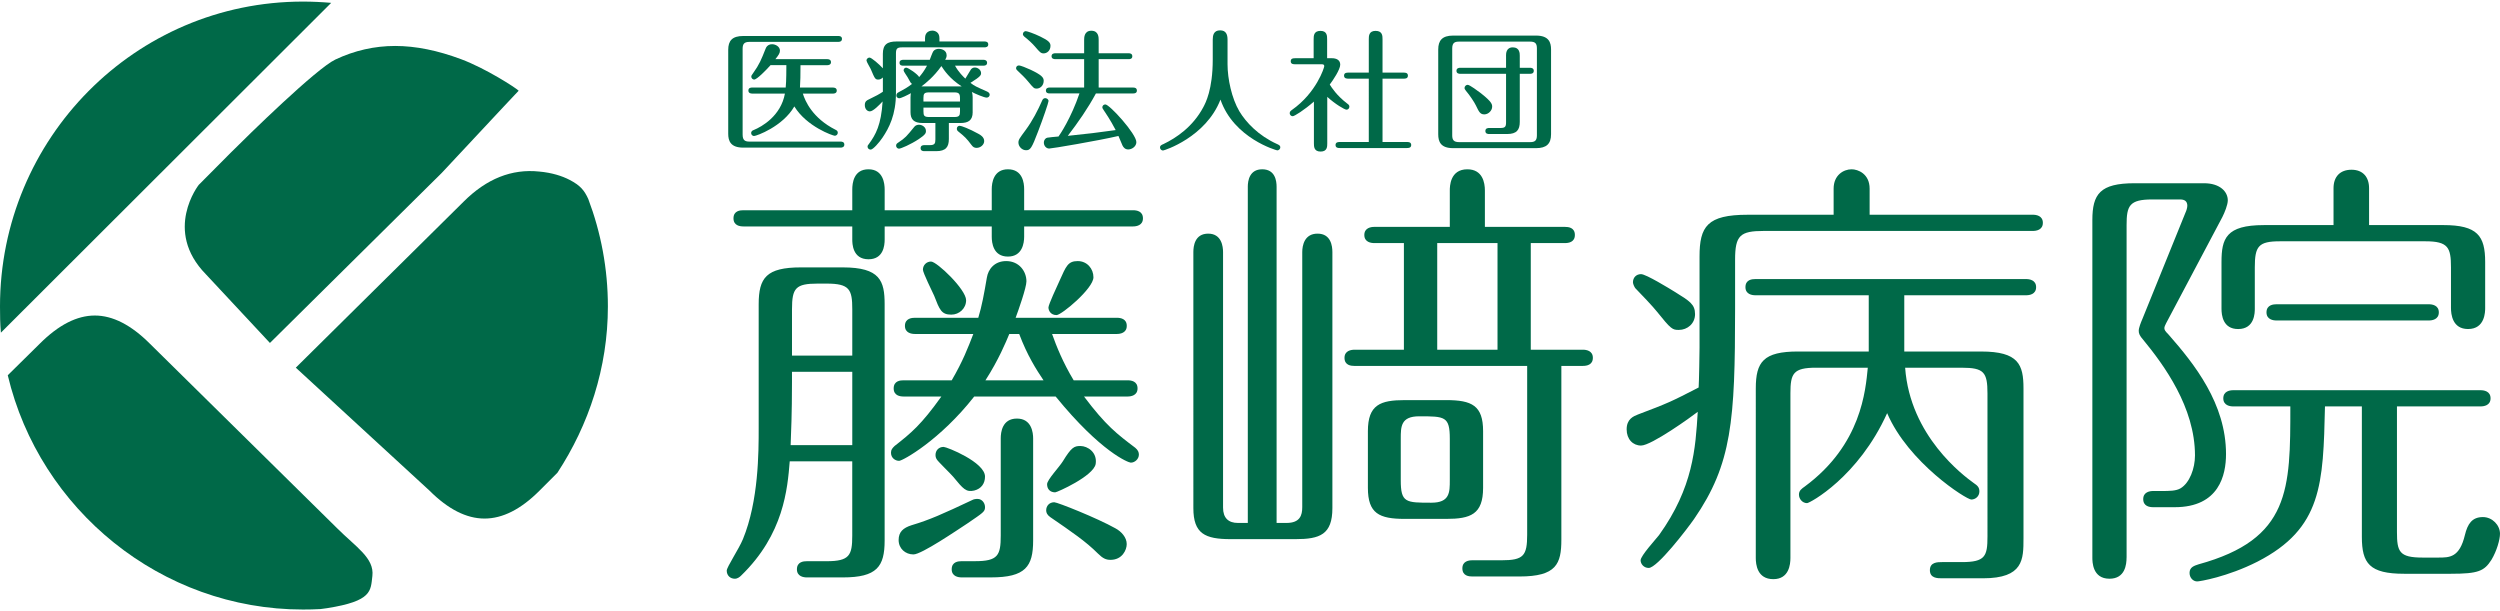 <?xml version="1.0" encoding="utf-8"?>
<!-- Generator: Adobe Illustrator 27.1.1, SVG Export Plug-In . SVG Version: 6.00 Build 0)  -->
<svg version="1.1" id="レイヤー_1" xmlns="http://www.w3.org/2000/svg" xmlns:xlink="http://www.w3.org/1999/xlink" x="0px"
	 y="0px" viewBox="0 0 180 44" style="enable-background:new 0 0 180 44;" xml:space="preserve">
<style type="text/css">
	.st0{fill:#006948;}
</style>
<g>
	<path class="st0" d="M53.47,9.696c0,0.386,0.151,0.499,0.49,0.499h6.568
		c0.094,0,0.264,0.019,0.264,0.217c0,0.189-0.179,0.217-0.264,0.217h-7.012
		c-0.914,0-1.084-0.48-1.084-0.998V3.589c0-0.65,0.282-0.998,1.084-0.998h6.842
		c0.094,0,0.264,0.019,0.264,0.207c0,0.198-0.179,0.217-0.264,0.217h-6.399
		c-0.386,0-0.49,0.16-0.49,0.5v6.181H53.47z M54.148,6.737
		c-0.094,0-0.264-0.028-0.264-0.217c0-0.198,0.17-0.217,0.264-0.217h2.422
		c0.048-0.434,0.048-1.413,0.048-1.611h-1.14
		c-0.311,0.349-0.98,1.036-1.178,1.036c-0.113,0-0.207-0.103-0.207-0.207
		c0-0.076,0.028-0.113,0.132-0.255c0.452-0.631,0.585-0.971,0.895-1.752
		c0.028-0.076,0.132-0.33,0.471-0.33c0.255,0,0.565,0.179,0.565,0.462
		c0,0.17-0.085,0.311-0.33,0.613h3.741c0.094,0,0.264,0.028,0.264,0.217
		s-0.179,0.217-0.264,0.217h-1.932c0,0.678-0.009,1.197-0.038,1.611h2.385
		c0.094,0,0.264,0.028,0.264,0.217c0,0.188-0.169,0.217-0.264,0.217h-2.177
		c0.16,0.528,0.688,1.762,2.347,2.601c0.076,0.038,0.169,0.085,0.169,0.217
		c0,0.132-0.113,0.217-0.217,0.217c-0.132,0-2.017-0.65-2.912-2.111
		c-0.839,1.452-2.733,2.13-2.903,2.13c-0.094,0-0.207-0.085-0.207-0.207
		c0-0.151,0.113-0.198,0.189-0.226c0.575-0.235,1.95-1.008,2.243-2.62
		C56.513,6.737,54.148,6.737,54.148,6.737z"/>
	<path class="st0" d="M66.602,2.986v-0.245c0-0.481,0.386-0.537,0.528-0.537
		c0.151,0,0.509,0.085,0.509,0.537v0.245h3.251c0.094,0,0.264,0.019,0.264,0.217
		c0,0.179-0.17,0.207-0.264,0.207h-5.947c-0.358,0-0.434,0.104-0.434,0.443V6.69
		c0,1.574-0.499,2.526-0.971,3.223c-0.235,0.349-0.679,0.858-0.848,0.858
		c-0.132,0-0.226-0.095-0.226-0.217c0-0.076,0.038-0.113,0.104-0.198
		c0.481-0.66,0.876-1.357,0.98-3.053c-0.217,0.235-0.678,0.716-0.914,0.716
		c-0.188,0-0.367-0.16-0.367-0.462c0-0.264,0.16-0.339,0.282-0.396
		c0.537-0.255,0.764-0.386,1.018-0.556V5.578
		c-0.132,0.132-0.255,0.151-0.33,0.151c-0.226,0-0.255-0.076-0.547-0.764
		c-0.037-0.085-0.302-0.518-0.302-0.603c0-0.141,0.123-0.217,0.217-0.217
		c0.141,0,0.697,0.481,0.961,0.773V3.872c0-0.669,0.32-0.886,0.99-0.886H66.602z
		 M66.668,9.432c0,0.17-0.057,0.273-0.519,0.585
		c-0.584,0.386-1.291,0.688-1.423,0.688c-0.103,0-0.207-0.094-0.207-0.217
		c0-0.122,0.076-0.169,0.16-0.226c0.509-0.339,0.575-0.424,1.159-1.14
		c0.066-0.085,0.198-0.141,0.32-0.141C66.385,8.98,66.668,9.14,66.668,9.432z
		 M70.033,8.075c0,0.585-0.311,0.782-0.876,0.782h-0.839v1.15
		c0,0.575-0.217,0.877-0.914,0.877h-0.839c-0.076,0-0.282,0-0.282-0.217
		s0.207-0.217,0.282-0.217h0.377c0.349,0,0.406-0.113,0.406-0.406V8.857h-0.914
		c-0.641,0-0.877-0.264-0.877-0.782V7.001c0-0.161,0.019-0.227,0.028-0.292
		c-0.235,0.132-0.707,0.367-0.848,0.367c-0.085,0-0.207-0.075-0.198-0.207
		c0-0.132,0.085-0.188,0.16-0.226c0.349-0.189,0.65-0.349,0.971-0.603
		c-0.094-0.047-0.113-0.094-0.33-0.49c-0.047-0.084-0.282-0.405-0.282-0.48
		c0-0.113,0.085-0.198,0.188-0.198c0.151,0,0.839,0.48,0.933,0.678
		c0.179-0.207,0.358-0.434,0.565-0.82H65.029c-0.094,0-0.264-0.019-0.264-0.207
		c0-0.198,0.179-0.217,0.264-0.217h1.913c0.038-0.094,0.189-0.518,0.255-0.613
		c0.085-0.122,0.245-0.179,0.405-0.179c0.141,0,0.556,0.075,0.556,0.471
		c0,0.141-0.056,0.235-0.104,0.32h2.752c0.094,0,0.264,0.028,0.264,0.217
		c0,0.189-0.179,0.207-0.264,0.207h-2.045c0.254,0.463,0.603,0.801,0.744,0.933
		c0.076-0.103,0.339-0.584,0.406-0.669c0.085-0.094,0.16-0.132,0.282-0.132
		c0.226,0,0.443,0.188,0.443,0.396c0,0.141,0,0.235-0.764,0.707
		c0.292,0.226,0.377,0.264,1.187,0.622c0.076,0.037,0.198,0.094,0.198,0.235
		c0,0.103-0.085,0.207-0.217,0.207c-0.179,0-0.839-0.282-1.065-0.406
		c0.047,0.142,0.056,0.292,0.056,0.378v1.074H70.033z M67.78,4.758
		c-0.547,0.773-1.131,1.235-1.433,1.461h2.893
		C68.374,5.663,67.969,5.05,67.78,4.758z M69.119,7.312V7.057
		c0-0.32-0.094-0.405-0.406-0.405h-1.819c-0.349,0-0.406,0.094-0.406,0.405V7.312
		H69.119z M66.489,7.745v0.274c0,0.302,0.047,0.406,0.406,0.406h1.819
		c0.349,0,0.406-0.104,0.406-0.406V7.745H66.489z M70.438,9.63
		c0.141,0.075,0.424,0.235,0.424,0.527c0,0.264-0.264,0.49-0.547,0.49
		c-0.169,0-0.264-0.066-0.367-0.207c-0.367-0.49-0.481-0.593-0.971-0.99
		c-0.056-0.048-0.085-0.104-0.085-0.188c0-0.132,0.104-0.207,0.207-0.207
		C69.203,9.055,69.778,9.263,70.438,9.63z"/>
	<path class="st0" d="M74.638,6.379c-0.179,0-0.217-0.028-0.613-0.509
		c-0.189-0.235-0.5-0.537-0.782-0.801c-0.047-0.038-0.085-0.094-0.085-0.16
		c0-0.094,0.066-0.198,0.207-0.198c0.103,0,0.536,0.169,0.838,0.311
		c0.792,0.377,0.943,0.556,0.943,0.792C75.146,6.171,74.882,6.379,74.638,6.379z
		 M75.495,7.274c0,0.103-0.396,1.272-0.754,2.195
		c-0.462,1.216-0.556,1.348-0.867,1.348c-0.292,0-0.547-0.274-0.547-0.547
		c0-0.207,0.066-0.292,0.518-0.905c0.49-0.66,0.877-1.413,1.206-2.158
		c0.038-0.084,0.113-0.141,0.207-0.141C75.363,7.067,75.495,7.152,75.495,7.274z
		 M75.137,3.844c-0.198,0-0.282-0.104-0.584-0.452
		c-0.226-0.273-0.537-0.546-0.811-0.763c-0.037-0.038-0.094-0.095-0.094-0.17
		c0-0.132,0.113-0.217,0.207-0.217s0.593,0.169,1.055,0.395
		c0.584,0.282,0.725,0.434,0.725,0.66C75.636,3.637,75.391,3.844,75.137,3.844z
		 M75.57,6.727c-0.094,0-0.264-0.019-0.264-0.207c0-0.198,0.179-0.217,0.264-0.217
		h2.488V4.259h-2.082c-0.094,0-0.264-0.028-0.264-0.207
		c0-0.198,0.179-0.217,0.264-0.217h2.082V2.873c0-0.16,0-0.66,0.518-0.66
		c0.528,0,0.528,0.49,0.528,0.66v0.962h2.158c0.076,0,0.264,0.009,0.264,0.217
		c0,0.198-0.179,0.207-0.264,0.207h-2.158v2.045h2.488
		c0.076,0,0.264,0.01,0.264,0.217c0,0.198-0.189,0.207-0.264,0.207h-2.686
		c-0.584,1.083-1.281,2.083-2.026,3.053c1.385-0.142,2.177-0.235,3.449-0.415
		c-0.386-0.744-0.773-1.301-0.867-1.442c-0.085-0.122-0.094-0.151-0.094-0.198
		c0-0.113,0.094-0.207,0.217-0.207c0.302,0,2.233,2.12,2.233,2.714
		c0,0.31-0.32,0.527-0.584,0.527c-0.217,0-0.339-0.132-0.414-0.282
		c-0.048-0.113-0.245-0.584-0.292-0.688c-1.508,0.349-4.796,0.905-4.985,0.905
		c-0.217,0-0.386-0.198-0.386-0.424c0-0.207,0.132-0.339,0.254-0.358
		c0.123-0.019,0.528-0.066,0.801-0.085c0.113-0.151,0.914-1.348,1.508-3.101h-2.15
		V6.727z"/>
	<path class="st0" d="M87.318,2.854c0-0.292,0.056-0.669,0.528-0.669
		c0.424,0,0.537,0.292,0.537,0.669v1.772c0,1.046,0.302,2.46,0.848,3.383
		c0.481,0.801,1.376,1.753,2.705,2.356c0.141,0.066,0.245,0.104,0.245,0.245
		c0,0.132-0.122,0.217-0.217,0.217c-0.056,0-3.128-0.867-4.09-3.656
		c-1.055,2.714-4.052,3.666-4.137,3.666c-0.103,0-0.217-0.094-0.217-0.217
		c0-0.142,0.094-0.179,0.264-0.255c0.905-0.434,2.102-1.235,2.855-2.648
		c0.16-0.302,0.679-1.263,0.679-3.43V2.854H87.318z"/>
	<path class="st0" d="M95.904,4.192c0.292,0,0.593,0.113,0.593,0.463
		c0,0.349-0.518,1.121-0.754,1.432c0.122,0.198,0.49,0.782,1.253,1.367
		c0.094,0.066,0.16,0.122,0.16,0.226c0,0.132-0.104,0.217-0.207,0.217
		c-0.132,0-0.81-0.395-1.386-0.923v3.346c0,0.235,0,0.593-0.48,0.593
		c-0.481,0-0.481-0.367-0.481-0.593V7.313c-0.697,0.613-1.405,1.055-1.527,1.055
		s-0.217-0.104-0.217-0.217c0-0.122,0.085-0.179,0.16-0.235
		c1.771-1.244,2.328-3.053,2.328-3.148c0-0.141-0.113-0.141-0.217-0.141h-1.875
		c-0.123,0-0.321,0-0.321-0.217c0-0.217,0.198-0.217,0.321-0.217h1.329V2.826
		c0-0.235,0-0.603,0.49-0.603c0.48,0,0.48,0.367,0.48,0.603v1.366H95.904z
		 M98.553,2.835c0-0.235,0-0.612,0.49-0.612c0.499,0,0.499,0.367,0.499,0.612
		v2.394h1.536c0.085,0,0.292,0,0.292,0.217s-0.207,0.217-0.292,0.217h-1.536v4.561
		h1.763c0.094,0,0.302,0,0.302,0.217c0,0.217-0.217,0.217-0.302,0.217h-4.844
		c-0.094,0-0.302,0-0.302-0.217c0-0.217,0.207-0.217,0.302-0.217h2.092V5.663h-1.48
		c-0.085,0-0.302,0-0.302-0.217s0.207-0.217,0.302-0.217h1.48V2.835H98.553z"/>
	<path class="st0" d="M111.676,9.668c0,0.688-0.33,0.999-1.084,0.999h-5.965
		c-0.905,0-1.074-0.471-1.074-0.999V3.561c0-0.641,0.282-0.999,1.074-0.999h5.965
		c0.933,0,1.084,0.5,1.084,0.999V9.668z M110.657,3.486
		c0-0.349-0.113-0.49-0.49-0.49h-5.107c-0.302,0-0.5,0.066-0.5,0.49v6.257
		c0,0.33,0.104,0.49,0.5,0.49h5.107c0.339,0,0.49-0.104,0.49-0.49V3.486z
		 M108.434,4.023c0-0.16,0-0.613,0.49-0.613c0.5,0,0.5,0.443,0.5,0.613v0.857
		h0.744c0.094,0,0.264,0.028,0.264,0.217c0,0.198-0.169,0.217-0.264,0.217h-0.744
		v3.459c0,0.575-0.217,0.876-0.914,0.876h-1.281c-0.076,0-0.282,0-0.282-0.217
		s0.207-0.217,0.282-0.217h0.801c0.339,0,0.406-0.094,0.406-0.405V5.314h-3.307
		c-0.085,0-0.264-0.019-0.264-0.217c0-0.198,0.189-0.217,0.264-0.217h3.307V4.023
		H108.434z M106.869,8.236c-0.311,0-0.396-0.217-0.603-0.641
		c-0.113-0.235-0.434-0.725-0.717-1.055c-0.076-0.094-0.103-0.151-0.103-0.207
		c0-0.113,0.103-0.226,0.226-0.226c0.151,0,0.773,0.471,0.962,0.613
		c0.801,0.632,0.801,0.801,0.801,0.971C107.435,7.943,107.18,8.236,106.869,8.236
		z"/>
</g>
<g>
	<path class="st0" d="M14.308,13.313c0,0-2.573,3.281,0.515,6.434l4.612,4.946
		l12.375-12.247l4.459-4.773l1.075-1.142c-0.213-0.213-2.363-1.603-4.145-2.269
		c-1.679-0.627-3.258-0.952-4.746-0.953c-1.488,0-2.922,0.326-4.301,0.975
		c-1.379,0.651-6.262,5.434-7.552,6.724L14.308,13.313z"/>
	<path class="st0" d="M23.846,0.206c-0.646-0.057-1.366-0.092-2.028-0.092
		C9.732,0.114,0,9.979,0,22.065c0,0.664,0.007,1.238,0.065,1.887L23.846,0.206z"/>
	<path class="st0" d="M23.074,43.853l0.477-0.065c3.26-0.515,3.131-1.244,3.26-2.316
		c0.155-1.291-1.188-2.089-2.531-3.431L10.792,24.747
		c-1.353-1.353-2.675-2.029-3.965-2.029s-2.613,0.677-3.965,2.029l-2.128,2.099
		l-0.175,0.174c2.298,9.682,11.042,16.866,21.252,16.866
		C22.236,43.886,22.653,43.877,23.074,43.853z"/>
	<path class="st0" d="M41.008,12.949c-0.536-0.279-1.266-0.514-2.182-0.597
		c-1.978-0.208-3.794,0.515-5.448,2.17L21.298,26.472l9.622,8.85
		c1.343,1.343,2.664,2.014,3.965,2.014c1.301,0,2.618-0.666,3.95-1.999
		l1.298-1.298c2.254-3.441,3.635-7.553,3.635-11.974
		c0-2.726-0.503-5.333-1.413-7.74C42.068,13.7,41.785,13.353,41.008,12.949z"/>
</g>
<g>
	<path class="st0" d="M56.861,33.214c-0.162,1.976-0.422,5.248-3.499,8.228
		c-0.097,0.097-0.259,0.227-0.454,0.227c-0.324,0-0.583-0.227-0.583-0.583
		c0-0.259,0.875-1.555,1.166-2.267c1.134-2.753,1.134-6.284,1.134-7.969v-8.941
		c0-1.911,0.551-2.657,3.045-2.657h3.012c2.689,0,3.012,0.972,3.012,2.657v17.008
		c0,1.879-0.551,2.657-3.012,2.657h-2.591c-0.227,0-0.713-0.065-0.713-0.583
		c0-0.551,0.486-0.584,0.713-0.584h1.425c1.652,0,1.846-0.421,1.846-1.846V33.214
		h-4.503V33.214z M61.364,13.647c0-0.454,0.097-1.458,1.166-1.458
		c1.069,0,1.166,1.037,1.166,1.458v1.49h7.71v-1.523
		c0-0.454,0.129-1.425,1.166-1.425c1.069,0,1.167,1.004,1.167,1.425v1.523h7.84
		c0.259,0,0.713,0.065,0.713,0.583c0,0.518-0.486,0.583-0.713,0.583h-7.84v0.745
		c0,0.454-0.13,1.425-1.167,1.425c-1.069,0-1.166-1.005-1.166-1.425v-0.745
		h-7.71v0.939c0,0.454-0.097,1.425-1.166,1.425c-1.166,0-1.166-1.166-1.166-1.425
		v-0.939h-7.84c-0.259,0-0.713-0.065-0.713-0.583
		c0-0.551,0.486-0.583,0.713-0.583h7.84V13.647z M61.364,32.048v-5.28h-4.341
		v0.745c0,2.267-0.065,3.661-0.097,4.535H61.364z M61.364,25.601v-3.336
		c0-1.425-0.195-1.846-1.846-1.846h-0.648c-1.587,0-1.846,0.324-1.846,1.846v3.336
		H61.364z M81.19,27.382c0.259,0,0.713,0.065,0.713,0.583
		c0,0.518-0.486,0.584-0.713,0.584h-3.142c1.587,2.105,2.365,2.688,3.693,3.693
		c0.194,0.162,0.259,0.324,0.259,0.486c0,0.324-0.292,0.583-0.583,0.583
		c-0.162,0-2.138-0.745-5.41-4.762h-5.863c-2.462,3.142-5.151,4.632-5.41,4.632
		c-0.259,0-0.583-0.194-0.583-0.583c0-0.227,0.097-0.324,0.259-0.486
		c1.199-0.939,1.911-1.522,3.369-3.563h-2.721c-0.259,0-0.713-0.065-0.713-0.584
		c0-0.551,0.486-0.583,0.713-0.583h3.466c0.81-1.393,1.166-2.332,1.555-3.336
		h-4.211c-0.227,0-0.713-0.065-0.713-0.583c0-0.551,0.518-0.583,0.713-0.583h4.568
		c0.259-0.842,0.422-1.749,0.616-2.883c0.097-0.616,0.551-1.199,1.393-1.199
		c0.939,0,1.458,0.745,1.458,1.458c0,0.453-0.584,2.105-0.778,2.624h7.289
		c0.259,0,0.713,0.065,0.713,0.583s-0.486,0.583-0.713,0.583h-4.665
		c0.324,0.907,0.777,2.041,1.555,3.336h3.887V27.382z M70.921,36.518
		c0,0.324-0.129,0.389-1.263,1.166c-0.745,0.486-3.305,2.235-3.888,2.235
		s-1.069-0.421-1.069-1.037c0-0.583,0.324-0.875,0.939-1.069
		c1.296-0.388,2.17-0.777,4.438-1.846c0.097-0.032,0.259-0.065,0.421-0.032
		C70.759,36,70.921,36.259,70.921,36.518z M67.033,18.831
		c0.422,0,2.527,2.008,2.527,2.786c0,0.583-0.486,1.037-1.069,1.037
		c-0.713,0-0.842-0.356-1.231-1.36c-0.129-0.292-0.81-1.652-0.81-1.879
		C66.45,19.089,66.709,18.831,67.033,18.831z M68.62,34.315
		c-0.162-0.195-1.101-1.101-1.166-1.231c-0.065-0.097-0.097-0.194-0.097-0.324
		c0-0.324,0.227-0.583,0.583-0.583c0.227,0,2.981,1.101,2.981,2.138
		c0,0.486-0.259,0.875-0.778,1.004C69.56,35.449,69.366,35.222,68.62,34.315z
		 M70.207,40.405c1.652,0,1.846-0.421,1.846-1.846v-6.997
		c0-0.421,0.097-1.425,1.167-1.425c1.069,0,1.166,1.037,1.166,1.425v7.354
		c0,1.879-0.551,2.657-3.045,2.657h-2.106c-0.226,0-0.713-0.065-0.713-0.583
		c0-0.551,0.486-0.584,0.713-0.584h0.972V40.405z M75.132,27.382
		c-0.518-0.777-1.166-1.782-1.75-3.336h-0.713
		c-0.227,0.551-0.777,1.879-1.717,3.336H75.132z M79.051,39.855
		c-0.875-0.875-1.879-1.555-3.434-2.624c-0.227-0.161-0.292-0.324-0.292-0.486
		c0-0.324,0.227-0.583,0.583-0.583c0.227,0,3.078,1.134,4.406,1.879
		c0.421,0.227,0.81,0.648,0.81,1.134c0,0.421-0.324,1.134-1.166,1.134
		C79.635,40.309,79.408,40.211,79.051,39.855z M75.974,35.449
		c-0.357,0-0.584-0.227-0.584-0.583c0-0.324,0.875-1.231,1.134-1.652
		c0.616-1.005,0.81-1.102,1.263-1.102c0.518,0,1.231,0.454,1.101,1.296
		C78.727,34.283,76.104,35.449,75.974,35.449z M76.071,22.686
		c-0.421,0-0.583-0.324-0.583-0.551c0-0.194,0.616-1.522,0.81-1.944
		c0.454-1.004,0.583-1.393,1.296-1.393c0.68,0,1.134,0.551,1.134,1.167
		C78.727,20.774,76.428,22.686,76.071,22.686z"/>
	<path class="st0" d="M89.841,13.452c0-0.453,0.129-1.263,1.037-1.263
		c0.939,0,1.037,0.842,1.037,1.263v24.2h0.713c0.972,0,1.134-0.551,1.134-1.134
		V18.15c0-0.486,0.162-1.328,1.101-1.328c0.972,0,1.069,0.907,1.069,1.328v18.433
		c0,1.911-0.907,2.235-2.657,2.235h-4.665c-1.846,0-2.688-0.389-2.688-2.235V18.15
		c0-0.421,0.097-1.328,1.069-1.328S88.06,17.762,88.06,18.15V36.551
		c0,0.744,0.389,1.101,1.069,1.101h0.713V13.452H89.841z M101.082,17.502H98.944
		c-0.227,0-0.713-0.065-0.713-0.583c0-0.518,0.486-0.583,0.713-0.583h5.442v-2.624
		c0-0.259,0-1.522,1.263-1.522c1.101,0,1.263,0.972,1.263,1.522v2.624h5.766
		c0.227,0,0.713,0.032,0.713,0.583c0,0.518-0.454,0.583-0.713,0.583h-2.462v7.677
		h3.757c0.227,0,0.713,0.065,0.713,0.583s-0.454,0.583-0.713,0.583h-1.555v12.505
		c0,1.75-0.356,2.657-3.012,2.657h-3.402c-0.227,0-0.713-0.033-0.713-0.584
		c0-0.518,0.454-0.583,0.713-0.583h2.106c1.587,0,1.846-0.324,1.846-1.846V26.346
		H97.517c-0.227,0-0.713-0.032-0.713-0.583c0-0.518,0.486-0.583,0.713-0.583h3.564
		v-7.677H101.082z M106.783,35.125c0,1.911-0.907,2.235-2.657,2.235h-2.981
		c-1.846,0-2.657-0.389-2.657-2.235v-4.082c0-1.911,0.907-2.235,2.657-2.235h2.981
		c1.846,0,2.657,0.389,2.657,2.235V35.125z M104.386,31.594
		c0-1.62-0.356-1.62-2.203-1.62c-1.328,0-1.328,0.745-1.328,1.62v2.981
		c0,1.62,0.356,1.62,2.203,1.62c1.328,0,1.328-0.745,1.328-1.62V31.594z
		 M103.48,25.18h4.341v-7.677h-4.341V25.18z"/>
	<path class="st0" d="M132.021,15.461v-1.879c0-0.972,0.713-1.393,1.296-1.393
		c0.454,0,1.296,0.324,1.296,1.393v1.879h11.76c0.227,0,0.713,0.065,0.713,0.583
		c0,0.518-0.486,0.584-0.713,0.584h-19.373c-1.717,0-2.073,0.324-2.073,2.073
		v3.531c0,8.066-0.227,11.176-2.948,15.129c-0.518,0.745-2.657,3.531-3.272,3.531
		c-0.356,0-0.583-0.292-0.583-0.551c0-0.324,1.101-1.522,1.328-1.814
		c2.462-3.434,2.624-6.253,2.786-8.876c-0.454,0.356-3.336,2.429-4.082,2.429
		c-0.583,0-1.037-0.454-1.037-1.166c0-0.745,0.486-0.94,0.81-1.069
		c2.138-0.81,2.365-0.907,4.373-1.944c0.032-0.356,0.065-2.657,0.065-2.85
		v-6.576c0-2.17,0.551-3.013,3.466-3.013
		C125.833,15.461,132.021,15.461,132.021,15.461z M120.618,21.033
		c1.037,0.648,1.425,0.875,1.425,1.587c0,0.68-0.551,1.134-1.166,1.134
		c-0.454,0-0.551-0.032-1.587-1.328c-0.195-0.259-1.199-1.328-1.555-1.684
		c-0.065-0.097-0.162-0.292-0.162-0.421c0-0.324,0.227-0.583,0.583-0.583
		S120.197,20.774,120.618,21.033z M137.107,25.309h5.539
		c2.689,0,3.045,0.94,3.045,2.657v10.788c0,1.522,0,2.883-2.916,2.883h-2.948
		c-0.324,0-0.875,0-0.875-0.583s0.551-0.583,0.875-0.583h1.425
		c1.684,0,1.846-0.422,1.846-1.846V28.322c0-1.523-0.259-1.846-1.846-1.846h-4.082
		c0.356,4.924,4.211,7.775,4.925,8.293c0.292,0.194,0.421,0.324,0.421,0.615
		c0,0.356-0.292,0.583-0.583,0.583c-0.356,0-4.535-2.657-6.058-6.22
		c-2.073,4.6-5.572,6.479-5.767,6.479c-0.324,0-0.583-0.292-0.583-0.616
		c0-0.292,0.195-0.421,0.422-0.583c4.082-3.012,4.373-6.932,4.535-8.552h-3.725
		c-1.652,0-1.846,0.421-1.846,1.846v11.856c0,0.453-0.097,1.522-1.231,1.522
		c-1.166,0-1.263-1.069-1.263-1.522V27.965c0-1.911,0.551-2.657,3.045-2.657h5.087
		v-4.049h-8.164c-0.227,0-0.713-0.065-0.713-0.583
		c0-0.551,0.486-0.583,0.713-0.583h19.502c0.227,0,0.713,0.065,0.713,0.583
		s-0.486,0.583-0.713,0.583h-8.779v4.05H137.107z"/>
	<path class="st0" d="M153.112,40.146c0,0.486-0.097,1.522-1.231,1.522
		c-1.231,0-1.231-1.231-1.231-1.522V15.85c0-1.879,0.55-2.657,3.045-2.657h4.989
		c1.166,0,1.717,0.616,1.717,1.231c0,0.324-0.227,0.875-0.389,1.199l-4.049,7.645
		c-0.065,0.129-0.129,0.259-0.129,0.356c0,0.129,0.065,0.227,0.292,0.454
		c1.879,2.138,4.147,4.989,4.147,8.617c0,1.49-0.486,3.823-3.693,3.823h-1.555
		c-0.259,0-0.713-0.065-0.713-0.583c0-0.518,0.486-0.583,0.713-0.583h0.584
		c0.583,0,1.069,0,1.393-0.195c0.648-0.388,1.037-1.425,1.037-2.365
		c0-3.466-2.235-6.511-3.726-8.325c-0.259-0.292-0.324-0.454-0.324-0.648
		c0-0.226,0.162-0.615,0.259-0.842l3.11-7.677
		c0.065-0.13,0.129-0.357,0.129-0.486c0-0.324-0.194-0.454-0.518-0.454h-2.008
		c-1.652,0-1.846,0.454-1.846,1.846v23.94H153.112z M167.398,29.262
		c-0.129,5.572-0.194,8.779-4.859,11.176c-2.17,1.101-4.179,1.425-4.341,1.425
		c-0.292,0-0.551-0.259-0.551-0.616c0-0.421,0.356-0.518,0.648-0.616
		c6.609-1.814,6.609-5.41,6.609-11.37h-4.114c-0.227,0-0.713-0.065-0.713-0.583
		c0-0.518,0.486-0.583,0.713-0.583h17.817c0.227,0,0.713,0.065,0.713,0.583
		c0,0.518-0.486,0.583-0.713,0.583h-6.026v9.038c0,1.425,0.162,1.846,1.846,1.846
		h1.134c0.81,0,1.523,0,1.911-1.62c0.195-0.81,0.518-1.296,1.296-1.296
		c0.68,0,1.231,0.583,1.231,1.199c0,0.421-0.227,1.231-0.615,1.879
		c-0.519,0.81-0.94,1.004-2.916,1.004h-3.369c-2.494,0-3.045-0.745-3.045-2.657
		v-9.394H167.398z M168.014,16.206v-2.657c0-0.81,0.454-1.328,1.296-1.328
		c0.81,0,1.263,0.518,1.263,1.328v2.657h5.346c2.462,0,3.013,0.778,3.013,2.657v3.305
		c0,0.259,0,1.522-1.231,1.522c-1.134,0-1.231-1.069-1.231-1.522V19.252
		c0-1.425-0.194-1.879-1.846-1.879h-10.464c-1.555,0-1.814,0.356-1.814,1.879
		v2.981c0,0.259,0,1.458-1.199,1.458c-1.101,0-1.199-1.004-1.199-1.458v-3.369
		c0-1.684,0.324-2.657,3.045-2.657H168.014z M163.9,23.074
		c-0.227,0-0.713-0.065-0.713-0.584c0-0.551,0.518-0.583,0.713-0.583h10.982
		c0.227,0,0.713,0.065,0.713,0.583c0,0.518-0.486,0.584-0.713,0.584H163.9z"/>
</g>
</svg>
